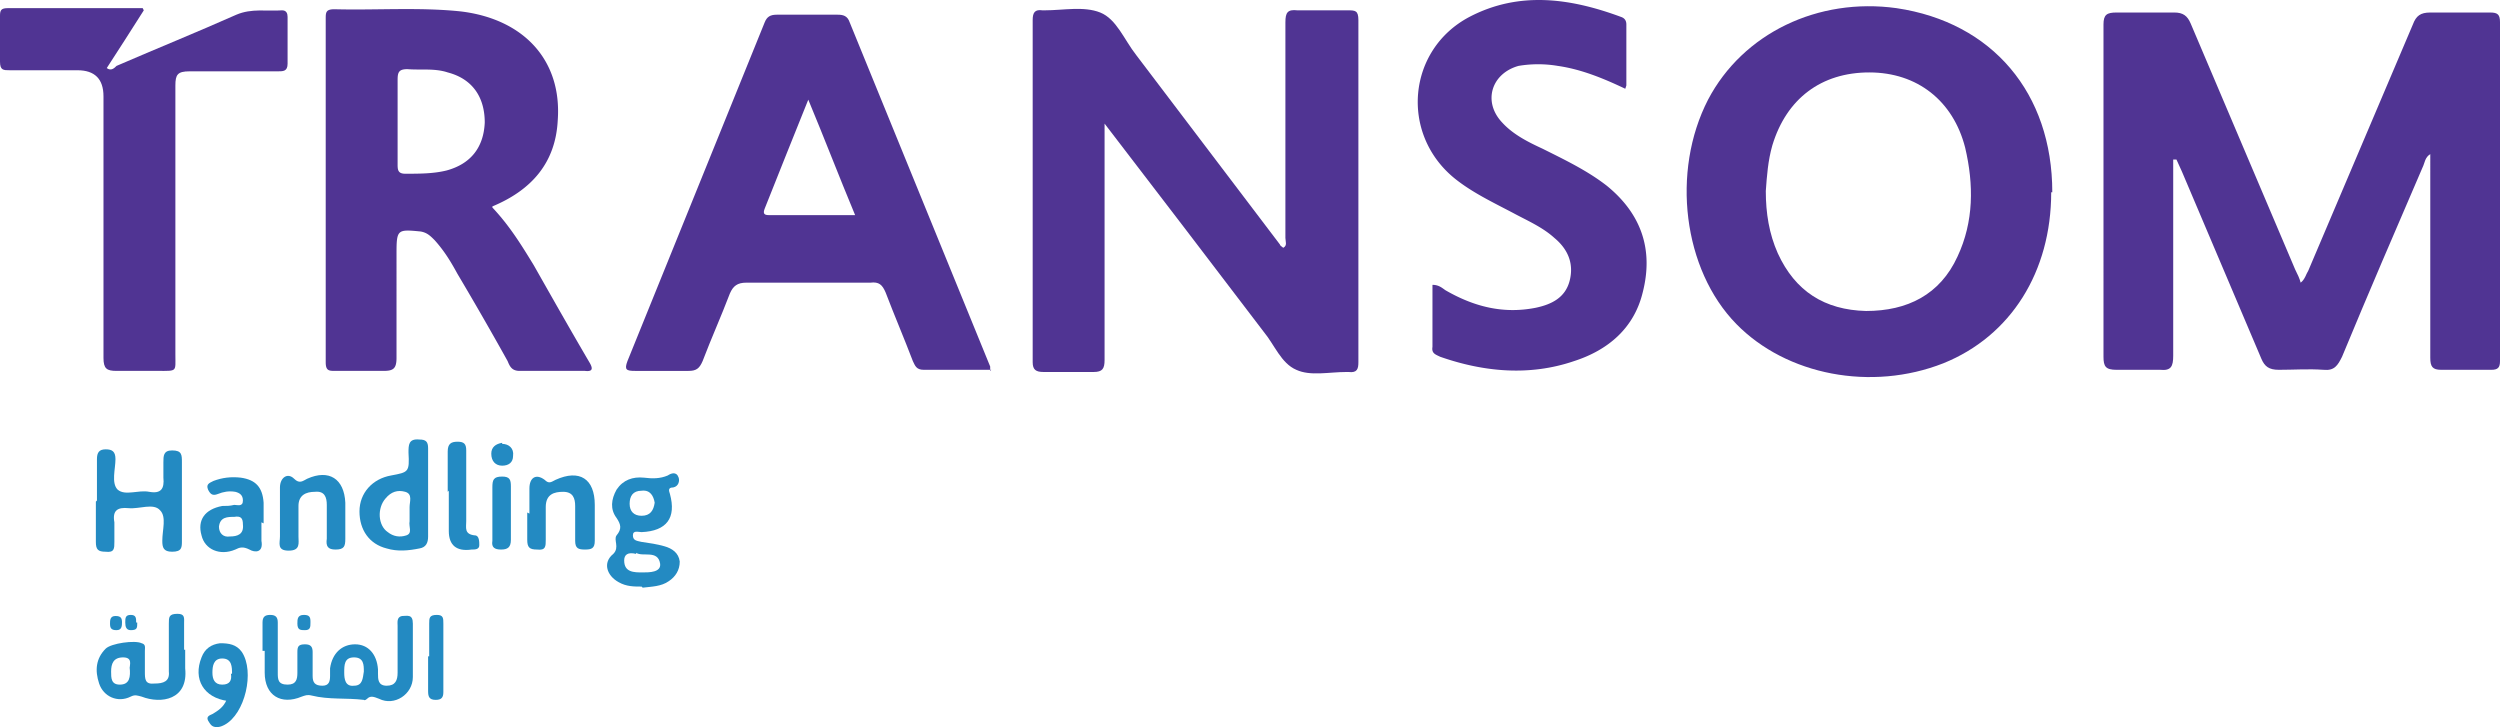 <svg id="Layer_1" data-name="Layer 1" version="1.1" width="550.124" height="160" xmlns="http://www.w3.org/2000/svg"><defs id="defs4"><style id="style2">.cls-1,.cls-2{fill:#503493;stroke-width:0}.cls-2{fill:#238ac2}</style></defs><path class="cls-1" d="M478.213 35.113V78.26c0 2.397-.48 3.356-2.877 3.117h-9.588c-2.397 0-2.877-.72-2.877-2.877V5.39c0-2.157.72-2.637 2.877-2.637h12.704c1.918 0 2.877.72 3.596 2.397 7.67 17.978 15.34 36.196 23.012 54.174.479.958.958 1.917 1.198 2.876.959-.719 1.199-1.918 1.678-2.637 7.67-17.978 15.341-36.195 23.012-54.173.719-1.918 1.678-2.637 3.835-2.637h13.184c1.678 0 2.157.48 2.157 2.157V79.46c0 1.438-.48 1.918-1.917 1.918H537.18c-1.918 0-2.397-.72-2.397-2.637V33.915c-1.198.719-1.198 1.918-1.678 2.876-5.993 13.903-11.985 27.806-17.738 41.71-.959 1.917-1.678 3.115-4.075 2.876-3.356-.24-6.472 0-9.828 0-2.157 0-3.116-.72-3.835-2.397-5.753-13.664-11.746-27.567-17.499-41.23-.48-.959-.719-1.678-1.198-2.637h-.72z" id="path8"/><path class="cls-1" d="M243.061 27.203V79.22c0 1.917-.479 2.636-2.397 2.636h-11.026c-1.678 0-2.397-.48-2.397-2.157V4.43c0-1.678.48-2.397 2.157-2.157h.48c4.075 0 8.63-.96 12.225.48 3.595 1.437 5.273 5.992 7.91 9.348l31.641 41.708c0 .24.48.48.72.72.958-.48.479-1.439.479-2.158V4.91c0-2.157.48-2.876 2.636-2.636h11.027c1.678 0 2.397 0 2.397 2.157V79.7c0 1.438-.24 2.397-2.157 2.157h-.48c-3.835 0-7.91.959-11.026-.48-3.356-1.438-4.794-5.513-7.192-8.39-11.505-15.1-23.011-30.202-34.997-45.783z" id="path10"/><path class="cls-1" d="M451.366 42.305c0 17.498-8.87 31.64-23.731 37.633-15.821 6.233-34.518 2.637-45.544-8.63-11.746-11.984-14.383-33.558-6.233-49.378 7.67-14.622 24.21-22.533 41.47-20.136 21.093 3.116 34.277 18.697 34.277 40.51zm-62.803-.24c0 4.794.719 9.348 2.636 13.663 3.836 8.39 10.308 12.465 19.417 12.704 9.108 0 16.3-3.595 20.135-11.985 3.595-7.67 3.595-15.82 1.678-23.97-2.637-10.308-10.547-16.54-21.094-16.54S393.117 21.69 390 31.997c-.959 3.356-1.199 6.712-1.438 10.068z" id="path12"/><path class="cls-1" d="M108.347 45.66c3.835 4.075 6.472 8.39 9.109 12.705 4.075 7.191 8.15 14.382 12.225 21.334.719 1.198.959 2.157-.96 1.917H114.34c-1.678 0-2.158-.959-2.637-2.157a784.956 784.956 0 0 0-11.027-19.177c-1.438-2.636-2.876-5.033-5.033-7.43-.96-.96-1.678-1.678-3.117-1.918-5.033-.48-5.273-.48-5.273 4.794V78.74c0 2.397-.72 2.876-2.877 2.876H73.83c-1.438 0-2.157 0-2.157-1.917V4.19c0-1.438 0-2.157 1.918-2.157 9.348.24 18.697-.48 27.805.48 13.903 1.677 22.293 10.786 21.334 23.97-.48 9.349-5.753 15.341-14.382 18.937zM87.493 26.724v9.348c0 1.199 0 2.158 1.677 2.158 3.117 0 6.233 0 9.11-.72 5.273-1.438 8.15-5.033 8.389-10.547 0-5.513-2.637-9.588-8.15-11.026-2.876-.959-5.993-.48-8.87-.72-1.917 0-2.156.72-2.156 2.398v9.109z" id="path14"/><path class="cls-1" d="M218.132 81.377H203.27c-1.678 0-1.917-.96-2.397-1.918-1.917-5.034-4.075-10.068-5.992-15.102-.72-1.677-1.439-2.397-3.356-2.157h-27.327c-1.917 0-2.876.72-3.595 2.397-1.918 5.034-4.075 9.828-5.993 14.862-.72 1.678-1.438 2.157-3.116 2.157h-11.746c-1.917 0-2.397-.24-1.678-2.157 10.068-24.93 20.136-49.62 30.203-74.549.48-1.198 1.199-1.677 2.637-1.677h13.424c1.198 0 2.157.24 2.636 1.677 10.308 25.17 20.615 50.578 30.922 75.747v.96zM188.17 47.338c-3.596-8.629-6.712-16.779-10.307-25.408-3.356 8.39-6.472 16.06-9.589 23.97-.48 1.199 0 1.438.96 1.438h18.936z" id="path16"/><path class="cls-1" d="M357.64 19.533c-5.033-2.398-9.827-4.315-14.861-5.034a26.068 26.068 0 0 0-8.63 0c-5.992 1.678-7.91 7.91-3.595 12.464 2.397 2.637 5.753 4.315 8.87 5.753 4.793 2.397 9.827 4.794 14.142 8.15 7.67 6.233 10.307 14.143 7.91 23.491-1.918 7.91-7.67 12.705-15.102 15.102-9.827 3.356-19.895 2.397-29.483-.959-.959-.48-1.918-.719-1.678-2.157V62.68c1.438 0 2.157.719 2.876 1.198 6.233 3.596 12.705 5.274 19.896 3.835 3.356-.719 6.472-2.157 7.43-5.992.96-3.836-.479-6.952-3.355-9.349-2.637-2.397-5.993-3.835-9.109-5.513-4.554-2.397-9.109-4.554-12.944-7.67-11.985-9.829-10.307-28.286 3.356-35.477 11.026-5.753 22.292-4.075 33.319 0 .719.24 1.198.72 1.198 1.678v13.423z" id="path18"/><path class="cls-1" d="M31.641 2.274c-2.876 4.554-5.513 8.63-8.15 12.704.959.72 1.678 0 2.157-.48 8.87-3.835 17.739-7.43 26.368-11.265 3.356-1.439 6.712-.72 10.068-.96.959 0 1.198.72 1.198 1.439v10.307c0 1.678-.959 1.678-2.157 1.678H41.709c-2.637 0-3.116.72-3.116 3.116v59.208c0 3.835.479 3.595-3.836 3.595h-9.109c-2.157 0-2.876-.48-2.876-2.876V21.21q0-5.752-5.753-5.752H2.157C.72 15.458 0 15.458 0 13.54V3.472c0-1.198.24-1.678 1.678-1.678H31.4z" id="path20"/><path class="cls-2" d="M57.769 143.22v-6.232c0-1.198.48-1.678 1.678-1.678 1.199 0 1.678.48 1.678 1.678v11.027c0 1.438 0 2.636 2.157 2.636 1.918 0 2.158-1.198 2.158-2.636v-4.555c0-1.198.24-1.678 1.678-1.678 1.198 0 1.678.48 1.678 1.678v5.274c0 1.438.479 2.157 2.157 2.157 1.438 0 1.678-.959 1.678-2.157v-1.678c.48-3.356 2.637-5.274 5.513-5.274s4.794 2.158 5.034 5.514v.958c0 1.199 0 2.637 1.917 2.637 1.918 0 2.398-1.198 2.398-2.876v-10.308c0-.719-.24-1.917.958-2.157 1.199 0 2.397-.48 2.397 1.678v11.746c0 3.835-4.075 6.472-7.43 4.794-1.199-.48-1.918-.72-2.637 0 0 0-.48.48-.72.24-3.835-.48-7.67 0-11.505-.96-.959-.24-1.438 0-2.158.24-4.554 1.918-8.15-.24-8.15-5.273v-4.794zm22.293 4.555c0-1.438 0-3.116-2.158-3.116-2.157 0-2.157 1.678-2.157 3.356 0 1.438.24 3.116 2.157 2.876 1.918 0 1.918-1.678 2.158-3.116z" id="path22"/><path class="cls-2" d="M21.334 110.141v-9.109c0-1.438.48-2.157 1.917-2.157 1.439 0 2.158.48 2.158 2.157 0 2.158-.959 5.274.48 6.712 1.677 1.438 4.554 0 6.95.48 2.637.479 3.357-.72 3.117-3.117v-3.355c0-1.439 0-2.637 1.917-2.637 2.158 0 2.158.959 2.158 2.637v17.258c0 1.439 0 2.397-2.158 2.397-1.917 0-2.157-.958-2.157-2.397 0-2.397.959-5.273-.48-6.711-1.438-1.678-4.554-.24-6.95-.48-2.398-.24-3.596.48-3.117 3.116v4.315c0 1.438 0 2.397-1.918 2.157-1.678 0-2.157-.479-2.157-2.157v-8.87z" id="path24"/><path class="cls-2" d="M141.187 129.078c-1.678 0-3.356 0-5.034-.959-2.637-1.438-3.596-4.315-1.199-6.232 1.438-1.438 0-3.116.72-4.075 1.198-1.438.958-2.397 0-3.835-1.439-1.918-1.2-4.075 0-6.233 1.438-2.157 3.595-2.876 5.992-2.637 1.918.24 3.596.24 5.274-.479.719-.48 1.917-.959 2.397.48.24.719 0 1.917-1.199 2.157-1.198 0-.959.719-.719 1.438 1.438 5.274-.72 8.15-6.232 8.39-.72 0-1.918-.48-1.918.719 0 1.198.959 1.198 1.918 1.438 1.678.24 3.355.48 5.033.959 1.678.48 3.117 1.438 3.356 3.356 0 1.917-.959 3.356-2.397 4.314-1.678 1.199-3.835 1.199-5.753 1.439zm-1.199-7.191c-1.918-.48-2.637.24-2.637 1.438 0 2.637 2.158 2.637 4.075 2.637 1.439 0 4.075 0 3.836-1.918-.48-3.116-3.836-1.438-5.274-2.397zm4.075-11.266c-.24-1.439-.959-2.877-2.876-2.637-1.918 0-2.637 1.198-2.637 2.876s.959 2.637 2.637 2.637c1.917 0 2.636-1.198 2.876-2.876z" id="path26"/><path class="cls-2" d="M94.204 108.703v9.349c0 1.438-.48 2.397-1.917 2.636-2.397.48-4.794.72-7.192 0-3.835-.959-5.992-4.075-5.992-8.15s2.876-7.19 6.951-7.91c3.836-.72 4.075-.72 3.836-5.034 0-1.678 0-3.116 2.397-2.876 1.438 0 1.917.48 1.917 1.917v9.828zm-4.075 4.554v-1.678c0-1.198.72-2.876-.959-3.355-1.677-.48-3.116 0-4.314 1.438-1.918 2.157-1.678 5.992.48 7.43 1.198.96 2.636 1.2 4.074.72 1.438-.48.48-1.918.72-3.116v-1.439z" id="path28"/><path class="cls-2" d="M40.75 142.98v4.076c.72 6.951-5.274 7.91-9.588 6.232-.96-.24-1.439-.48-2.397 0-2.877 1.438-5.993 0-6.952-2.876-.959-2.877-.719-5.513 1.438-7.67 1.199-1.2 6.472-1.918 7.91-1.2.96.24.72.96.72 1.679v4.554c0 1.678 0 2.876 2.157 2.637 1.918 0 3.356-.48 3.116-2.637v-10.547c0-1.438 0-2.157 1.918-2.157 1.678 0 1.438.958 1.438 2.157v5.753zm-12.225 4.076c0-.72.72-2.397-1.438-2.397s-2.637 1.438-2.637 3.116c0 1.438 0 2.876 1.918 2.876 2.157 0 2.397-1.677 2.157-3.835z" id="path30"/><path class="cls-2" d="M61.604 113.018v-5.753c0-2.158 1.678-3.356 3.117-1.918 1.198 1.199 1.917.48 2.876 0 4.794-2.157 8.15 0 8.39 5.274v7.91c0 1.678-.24 2.397-2.158 2.397-1.678 0-2.157-.72-1.917-2.397v-7.43c0-1.679-.48-3.117-2.637-2.877-1.918 0-3.596.719-3.596 3.116v6.712c0 1.438.48 3.116-2.157 3.116s-1.918-1.678-1.918-3.116v-4.795z" id="path32"/><path class="cls-2" d="M57.53 114.935v4.075c.479 2.637-1.439 2.637-2.637 1.918-1.439-.72-2.158-.48-3.117 0-3.355 1.438-6.711 0-7.43-3.116-.96-3.356.719-5.753 4.554-6.472.959 0 1.678 0 2.637-.24.719 0 1.917.48 1.917-.959 0-1.198-.719-1.678-1.678-1.917-1.438-.24-2.636 0-3.835.479-1.198.48-1.678 0-2.157-.959-.48-1.198.24-1.438 1.198-1.917 1.918-.72 3.836-.96 5.993-.72 3.356.48 4.794 2.158 5.034 5.514v4.554zm-5.993-1.198c-1.439 0-3.116 0-3.356 2.157 0 1.438.959 2.397 2.397 2.158 1.678 0 3.116-.48 2.876-2.637 0-1.438-.48-1.918-1.917-1.678z" id="path34"/><path class="cls-2" d="M116.497 113.018v-5.514c0-2.397 1.438-3.355 3.356-1.917.959.959 1.438.48 2.397 0 5.273-2.397 8.63-.24 8.63 5.513v7.91c0 1.678-.72 1.918-2.158 1.918s-2.157-.24-2.157-1.918v-7.67c0-1.678-.48-3.116-2.637-3.116-1.918 0-3.835.479-3.835 3.355v7.192c0 1.438 0 2.397-1.918 2.157-1.678 0-2.157-.48-2.157-2.157v-5.993z" id="path36"/><path class="cls-2" d="M50.098 154.247c-5.273-.72-7.67-4.794-5.752-9.588.719-1.918 2.157-2.877 4.075-3.116 1.917 0 3.595.24 4.794 1.917 2.876 4.315.719 13.664-3.836 16.06-.48.24-.958.48-1.678.48-1.198 0-1.438-.72-1.917-1.438-.48-.96.48-1.199.959-1.438 1.198-.72 2.397-1.439 3.116-3.117zm.96-5.993c0-1.438 0-3.355-2.158-3.355-1.918 0-2.157 1.677-2.157 3.116 0 1.438.479 2.636 2.157 2.636s2.157-.958 1.918-2.397z" id="path38"/><path class="cls-2" d="M98.519 108.224v-8.87c0-1.677.72-2.157 2.157-2.157 1.439 0 1.918.48 1.918 1.918v15.58c0 1.439-.48 2.877 1.918 3.117.958 0 .958 1.438.958 2.157 0 .959-.958.959-1.677.959-3.356.48-5.034-.959-5.034-4.075v-8.87z" id="path40"/><path class="cls-2" d="M108.347 112.778v-5.513c0-1.678.24-2.397 2.157-2.397 1.678 0 1.918.719 1.918 2.157v11.746c0 1.678-.72 2.157-2.157 2.157-1.439 0-2.158-.48-1.918-1.918v-6.232z" id="path42"/><path class="cls-2" d="M94.444 144.42v-7.192c0-1.199 0-1.918 1.678-1.918 1.438 0 1.438.72 1.438 1.918v15.101c0 1.199-.48 1.678-1.678 1.678-1.438 0-1.678-.719-1.678-1.917v-7.67z" id="path44"/><path class="cls-2" d="M110.504 97.677c1.439 0 2.637.958 2.397 2.636 0 1.439-.958 2.158-2.397 2.158-1.438 0-2.397-.96-2.397-2.637 0-1.438.959-2.157 2.397-2.397z" id="path46"/><path class="cls-2" d="M26.847 136.749c0 .958 0 1.917-1.199 1.917-1.198 0-1.438-.48-1.438-1.438 0-.72 0-1.678 1.199-1.678 1.198 0 1.438.48 1.438 1.438z" id="path48"/><path class="cls-2" d="M68.316 136.988c0 .96 0 1.678-1.198 1.678-.96 0-1.678 0-1.678-1.438 0-.959 0-1.918 1.438-1.918 1.198 0 1.438.48 1.438 1.439z" id="path50"/><path class="cls-2" d="M30.203 136.988c0 1.199 0 1.678-1.438 1.678-.96 0-1.199-.719-1.199-1.678s0-1.678 1.199-1.678c1.198 0 1.198.72 1.198 1.678z" id="path52"/></svg>